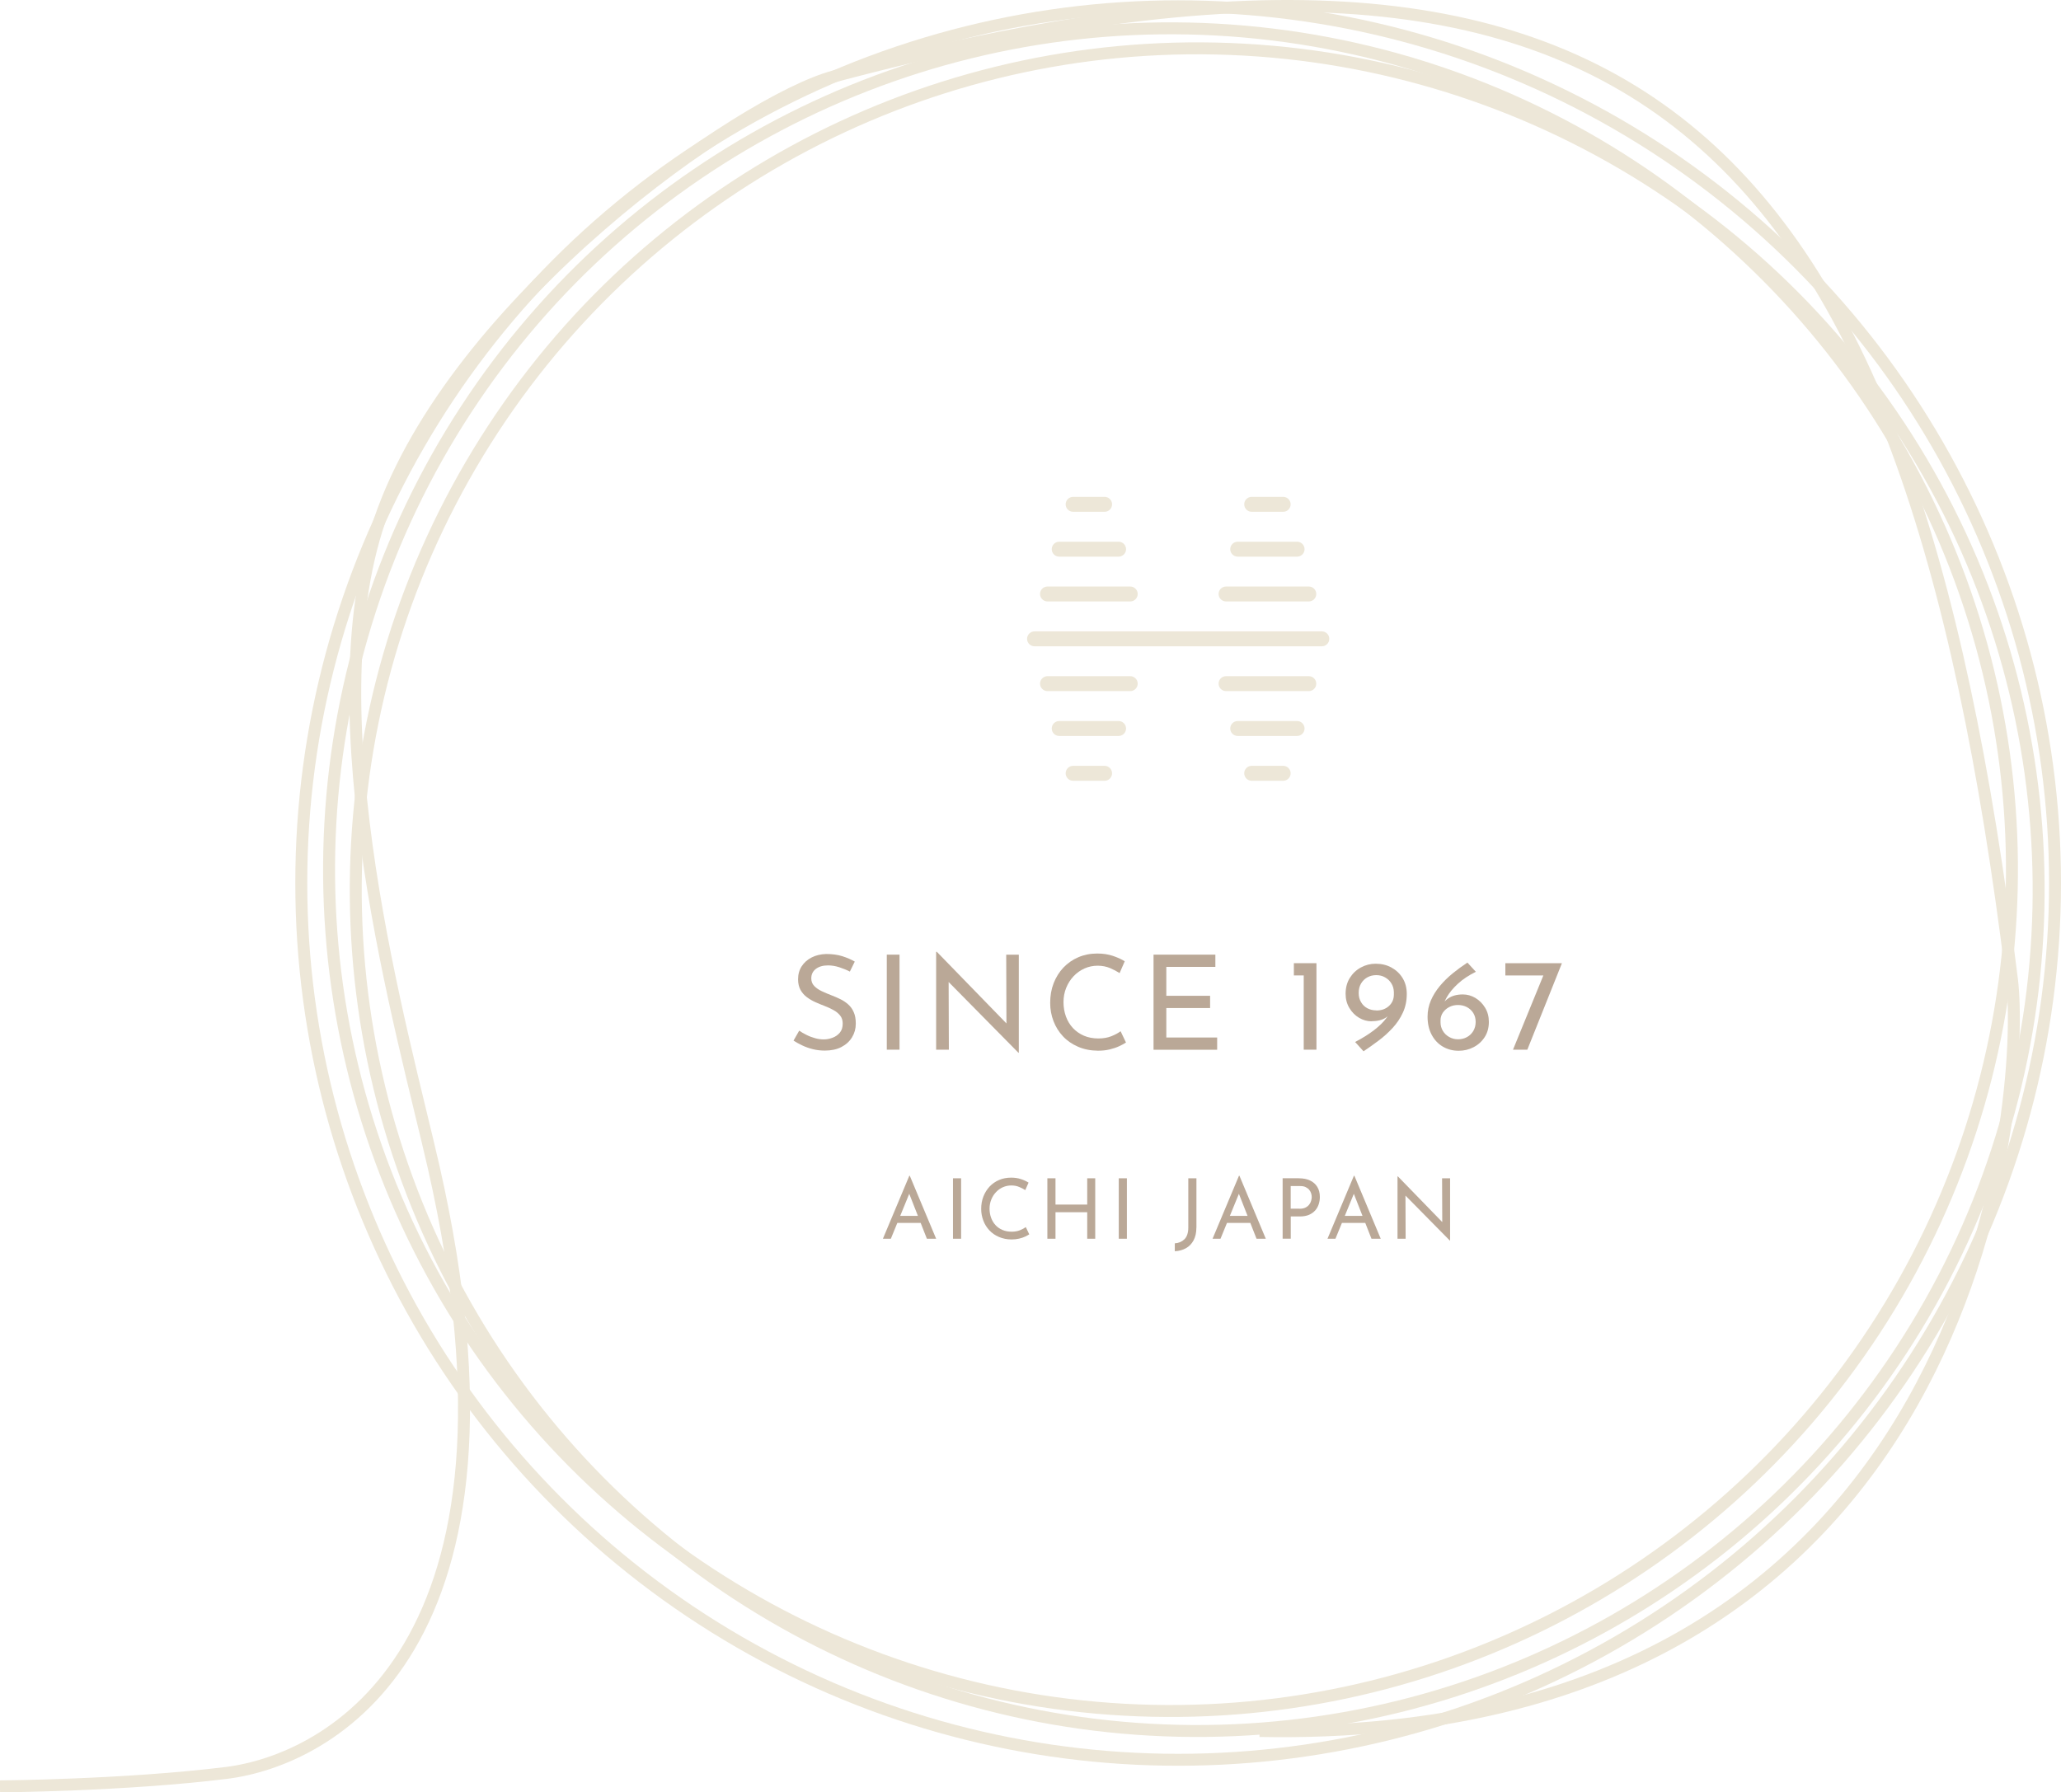 <?xml version="1.0" encoding="UTF-8"?>
<svg id="_レイヤー_2" data-name="レイヤー 2" xmlns="http://www.w3.org/2000/svg" viewBox="0 0 344.99 300.06">
  <defs>
    <style>
      .cls-1 {
        fill: none;
        stroke: #ede7d8;
        stroke-miterlimit: 10;
        stroke-width: 2px;
      }

      .cls-2 {
        fill: #ede7d8;
      }

      .cls-2, .cls-3 {
        stroke-width: 0px;
      }

      .cls-3 {
        fill: #baa897;
      }
    </style>
  </defs>
  <g id="txt_ph_obj" data-name="txt ph obj">
    <g>
      <circle class="cls-1" cx="195.93" cy="145.59" r="140.85" transform="translate(39.73 333.17) rotate(-86.83)"/>
      <circle class="cls-1" cx="200.41" cy="148.94" r="140.85" transform="translate(46.95 345.92) rotate(-88.7)"/>
      <circle class="cls-1" cx="197.21" cy="147.83" r="146.78"/>
    </g>
    <g>
      <path class="cls-2" d="M221.26,108.2h-48.09c-.69,0-1.25-.56-1.25-1.25s.56-1.25,1.25-1.25h48.09c.69,0,1.25.56,1.25,1.25s-.56,1.25-1.25,1.25Z"/>
      <g>
        <g>
          <path class="cls-2" d="M189.19,100.69h-13.85c-.69,0-1.25-.56-1.25-1.25s.56-1.25,1.25-1.25h13.85c.69,0,1.25.56,1.25,1.25s-.56,1.25-1.25,1.25Z"/>
          <path class="cls-2" d="M187.24,93.19h-9.94c-.69,0-1.25-.56-1.25-1.25s.56-1.25,1.25-1.25h9.94c.69,0,1.25.56,1.25,1.25s-.56,1.25-1.25,1.25Z"/>
          <path class="cls-2" d="M184.9,130.71h-5.27c-.69,0-1.25-.56-1.25-1.25s.56-1.25,1.25-1.25h5.27c.69,0,1.25.56,1.25,1.25s-.56,1.25-1.25,1.25Z"/>
          <path class="cls-2" d="M187.24,123.21h-9.94c-.69,0-1.25-.56-1.25-1.25s.56-1.25,1.25-1.25h9.94c.69,0,1.25.56,1.25,1.25s-.56,1.25-1.25,1.25Z"/>
          <path class="cls-2" d="M189.19,115.7h-13.85c-.69,0-1.25-.56-1.25-1.25s.56-1.25,1.25-1.25h13.85c.69,0,1.25.56,1.25,1.25s-.56,1.25-1.25,1.25Z"/>
          <path class="cls-2" d="M184.9,85.68h-5.27c-.69,0-1.25-.56-1.25-1.25s.56-1.25,1.25-1.25h5.27c.69,0,1.25.56,1.25,1.25s-.56,1.25-1.25,1.25Z"/>
        </g>
        <g>
          <path class="cls-2" d="M219.08,100.69h-13.85c-.69,0-1.25-.56-1.25-1.25s.56-1.25,1.25-1.25h13.85c.69,0,1.25.56,1.25,1.25s-.56,1.25-1.25,1.25Z"/>
          <path class="cls-2" d="M217.12,93.19h-9.94c-.69,0-1.25-.56-1.25-1.25s.56-1.25,1.25-1.25h9.94c.69,0,1.25.56,1.25,1.25s-.56,1.25-1.25,1.25Z"/>
          <path class="cls-2" d="M214.79,130.71h-5.27c-.69,0-1.25-.56-1.25-1.25s.56-1.25,1.25-1.25h5.27c.69,0,1.25.56,1.25,1.25s-.56,1.25-1.25,1.25Z"/>
          <path class="cls-2" d="M217.12,123.21h-9.94c-.69,0-1.25-.56-1.25-1.25s.56-1.25,1.25-1.25h9.94c.69,0,1.25.56,1.25,1.25s-.56,1.25-1.25,1.25Z"/>
          <path class="cls-2" d="M219.08,115.7h-13.85c-.69,0-1.25-.56-1.25-1.25s.56-1.25,1.25-1.25h13.85c.69,0,1.25.56,1.25,1.25s-.56,1.25-1.25,1.25Z"/>
          <path class="cls-2" d="M214.79,85.68h-5.27c-.69,0-1.25-.56-1.25-1.25s.56-1.25,1.25-1.25h5.27c.69,0,1.25.56,1.25,1.25s-.56,1.25-1.25,1.25Z"/>
        </g>
      </g>
    </g>
    <g>
      <path class="cls-3" d="M147.79,207.38l4.42-10.54h.08l4.41,10.54h-1.55l-3.3-8.41.97-.63-3.7,9.04h-1.33ZM150.38,203.55h3.77l.45,1.18h-4.61l.39-1.18Z"/>
      <path class="cls-3" d="M159.52,197.26h1.36v10.12h-1.36v-10.12Z"/>
      <path class="cls-3" d="M172.31,206.63c-.17.11-.4.24-.69.38-.29.14-.63.26-1.02.35-.39.09-.81.14-1.27.14-.78,0-1.49-.15-2.12-.42-.63-.27-1.17-.64-1.6-1.11-.44-.47-.78-1.01-1.01-1.62s-.36-1.26-.36-1.95c0-.76.12-1.45.37-2.09.25-.64.6-1.19,1.04-1.67.45-.47.98-.84,1.59-1.1.61-.26,1.28-.39,2.01-.39.61,0,1.16.08,1.65.25.5.16.92.36,1.27.58l-.55,1.26c-.28-.19-.62-.36-1.02-.53s-.84-.25-1.32-.25-.96.1-1.4.29c-.44.2-.83.47-1.16.83-.34.35-.6.77-.79,1.24-.19.47-.29.98-.29,1.52s.09,1.06.26,1.53c.17.47.42.88.74,1.23.32.35.71.62,1.17.81.46.2.97.29,1.54.29.51,0,.97-.08,1.37-.24.4-.16.73-.34.99-.53l.57,1.2Z"/>
      <path class="cls-3" d="M183.33,197.26v10.12h-1.34v-4.44h-5.31v4.44h-1.36v-10.12h1.36v4.4h5.31v-4.4h1.34Z"/>
      <path class="cls-3" d="M187.27,197.26h1.36v10.12h-1.36v-10.12Z"/>
      <path class="cls-3" d="M200.26,205.55c0,.82-.16,1.52-.47,2.1s-.74,1.02-1.28,1.32-1.16.47-1.86.5v-1.32c.65-.04,1.19-.27,1.62-.69.42-.42.64-1.08.64-1.95v-8.25h1.36v8.29Z"/>
      <path class="cls-3" d="M202.97,207.38l4.42-10.54h.08l4.41,10.54h-1.55l-3.3-8.41.97-.63-3.7,9.04h-1.33ZM205.56,203.55h3.77l.45,1.18h-4.61l.39-1.18Z"/>
      <path class="cls-3" d="M217.4,197.26c.74,0,1.37.12,1.89.37.52.25.93.6,1.21,1.07.29.47.43,1.03.43,1.69,0,.4-.06.8-.18,1.18-.12.39-.31.74-.58,1.05-.27.31-.61.56-1.04.75s-.95.28-1.57.28h-1.5v3.72h-1.36v-10.12h2.7ZM217.54,202.36c.4,0,.73-.07.99-.2s.47-.3.62-.5c.15-.2.26-.41.32-.64.06-.22.1-.42.1-.6,0-.21-.03-.42-.1-.64-.07-.22-.18-.42-.33-.6-.15-.18-.35-.33-.6-.45s-.55-.17-.92-.17h-1.57v3.79h1.48Z"/>
      <path class="cls-3" d="M222.21,207.38l4.42-10.54h.08l4.41,10.54h-1.55l-3.3-8.41.97-.63-3.7,9.04h-1.33ZM224.8,203.55h3.77l.45,1.18h-4.61l.39-1.18Z"/>
      <path class="cls-3" d="M242.7,207.7l-7.83-7.94.39.1.03,7.52h-1.36v-10.43h.07l7.74,7.97-.32-.07-.03-7.59h1.34v10.44h-.04Z"/>
    </g>
    <g>
      <path class="cls-3" d="M142.27,162.66c-.54-.28-1.14-.52-1.78-.73-.65-.21-1.28-.31-1.89-.31-.85,0-1.53.2-2.04.59-.51.4-.76.92-.76,1.58,0,.5.16.92.48,1.26.32.34.75.64,1.28.89.53.25,1.08.48,1.65.7.5.19.99.4,1.47.64.48.23.92.53,1.31.88s.7.78.92,1.3c.23.51.34,1.15.34,1.91,0,.84-.21,1.6-.63,2.29s-1.02,1.23-1.79,1.63-1.7.59-2.77.59c-.7,0-1.38-.08-2.01-.24-.64-.16-1.23-.37-1.77-.63-.54-.26-1.03-.52-1.45-.8l.95-1.67c.35.25.75.49,1.21.71.45.23.93.41,1.43.55s.98.21,1.45.21c.5,0,.99-.09,1.49-.28.49-.18.9-.47,1.22-.85s.48-.89.48-1.52c0-.54-.14-.99-.43-1.35-.29-.36-.66-.67-1.13-.92-.47-.26-.97-.49-1.5-.69-.5-.19-1-.4-1.52-.63-.51-.23-.99-.51-1.43-.84-.44-.33-.79-.74-1.06-1.22-.26-.48-.4-1.07-.4-1.76,0-.84.2-1.57.61-2.19.4-.62.96-1.11,1.66-1.47.7-.36,1.51-.55,2.42-.58,1.03,0,1.93.12,2.72.37.78.25,1.48.55,2.08.9l-.81,1.65Z"/>
      <path class="cls-3" d="M148.44,159.82h2.13v15.91h-2.13v-15.91Z"/>
      <path class="cls-3" d="M170.47,176.24l-12.3-12.47.62.15.04,11.81h-2.13v-16.39h.11l12.17,12.52-.51-.11-.04-11.92h2.11v16.41h-.07Z"/>
      <path class="cls-3" d="M188.46,174.54c-.26.18-.62.37-1.08.59-.46.22-.99.4-1.6.55s-1.27.22-1.99.22c-1.23-.01-2.34-.23-3.33-.66s-1.83-1-2.52-1.74c-.69-.73-1.22-1.58-1.59-2.54-.37-.96-.56-1.98-.56-3.07,0-1.19.19-2.28.58-3.29.39-1,.94-1.88,1.64-2.62.71-.74,1.54-1.32,2.5-1.73.96-.41,2.01-.62,3.16-.62.95,0,1.82.13,2.6.39.78.26,1.45.56,2,.91l-.86,1.98c-.44-.29-.97-.57-1.59-.84-.62-.26-1.32-.4-2.08-.4s-1.51.15-2.2.46c-.69.31-1.3.74-1.83,1.3-.53.56-.94,1.21-1.24,1.95-.3.74-.45,1.54-.45,2.39s.14,1.67.41,2.41c.27.74.66,1.38,1.17,1.93.51.54,1.12.97,1.84,1.28s1.53.46,2.42.46c.81,0,1.53-.12,2.16-.37.63-.25,1.15-.53,1.56-.84l.9,1.89Z"/>
      <path class="cls-3" d="M193.1,159.82h10.34v2.05h-8.21v4.84h7.33v2.05h-7.33v4.93h8.51v2.05h-10.65v-15.91Z"/>
      <path class="cls-3" d="M216.58,161.25h3.78v14.48h-2.13v-12.43h-1.65v-2.05Z"/>
      <path class="cls-3" d="M229.6,170.98c-.75,0-1.45-.2-2.11-.59s-1.2-.94-1.62-1.64-.63-1.49-.63-2.37c0-1.03.24-1.92.71-2.67s1.1-1.34,1.86-1.75c.76-.41,1.58-.62,2.46-.62.98,0,1.87.21,2.65.64.78.43,1.41,1.02,1.87,1.78s.69,1.64.69,2.64c0,1.14-.22,2.19-.65,3.12-.43.94-1,1.79-1.71,2.56s-1.48,1.47-2.33,2.11c-.85.64-1.7,1.24-2.55,1.81l-1.41-1.56c1.22-.63,2.27-1.29,3.17-1.98s1.6-1.38,2.11-2.08c.51-.7.81-1.35.9-1.97l.62.02c-.44.82-.96,1.45-1.57,1.88-.61.43-1.43.65-2.48.65ZM230.37,169.17c.87,0,1.57-.25,2.12-.75.55-.5.83-1.14.83-1.94v-.4c-.02-.54-.15-1.03-.42-1.45-.26-.43-.62-.76-1.06-1.01-.44-.25-.93-.37-1.47-.37s-1.04.12-1.49.37c-.45.25-.8.6-1.06,1.04-.26.45-.39.97-.39,1.57s.13,1.1.4,1.55c.26.45.62.79,1.06,1.02.44.23.93.35,1.47.35Z"/>
      <path class="cls-3" d="M244.15,175.91c-.97,0-1.84-.23-2.63-.69-.79-.46-1.41-1.12-1.87-1.98s-.69-1.87-.69-3.05c0-.95.19-1.86.56-2.72.37-.86.88-1.66,1.51-2.42.63-.75,1.35-1.46,2.15-2.11.8-.65,1.62-1.25,2.45-1.79l1.41,1.54c-1.19.59-2.19,1.25-2.99,1.99-.81.74-1.43,1.49-1.87,2.26-.44.76-.7,1.48-.79,2.16l-.53-.07c.4-.82.92-1.45,1.56-1.89s1.46-.66,2.44-.66c.75,0,1.45.2,2.11.59.66.4,1.2.94,1.62,1.63.42.69.63,1.48.63,2.38,0,.98-.24,1.84-.71,2.56s-1.1,1.29-1.87,1.68c-.77.4-1.59.59-2.47.59ZM244.06,173.99c.54,0,1.04-.12,1.48-.36.45-.24.8-.58,1.07-1.02.26-.44.4-.95.4-1.52s-.13-1.07-.4-1.5c-.26-.42-.62-.75-1.07-.99-.45-.23-.94-.35-1.48-.35s-1.03.11-1.47.34c-.44.23-.79.54-1.06.92-.26.39-.4.82-.4,1.29v.37c0,.5.13.96.38,1.4.26.43.61.78,1.06,1.03.45.26.94.39,1.49.39Z"/>
      <path class="cls-3" d="M261.45,161.25l-5.79,14.48h-2.4l5.21-12.74.75.31h-7.24v-2.05h9.46Z"/>
    </g>
    <path class="cls-1" d="M210.84,289.79c121.27,2.32,128.23-107.21,125.94-125.8C319.27,21.84,274.69-23.13,139.6,12.79c-15.25,4.06-63.54,37.63-76.04,74.29-11.35,33.26,3.96,86.03,9.02,108.26,18.39,80.88-17.65,99.35-34.69,101.47C20.85,298.92,0,299.06,0,299.06"/>
  </g>
</svg>
